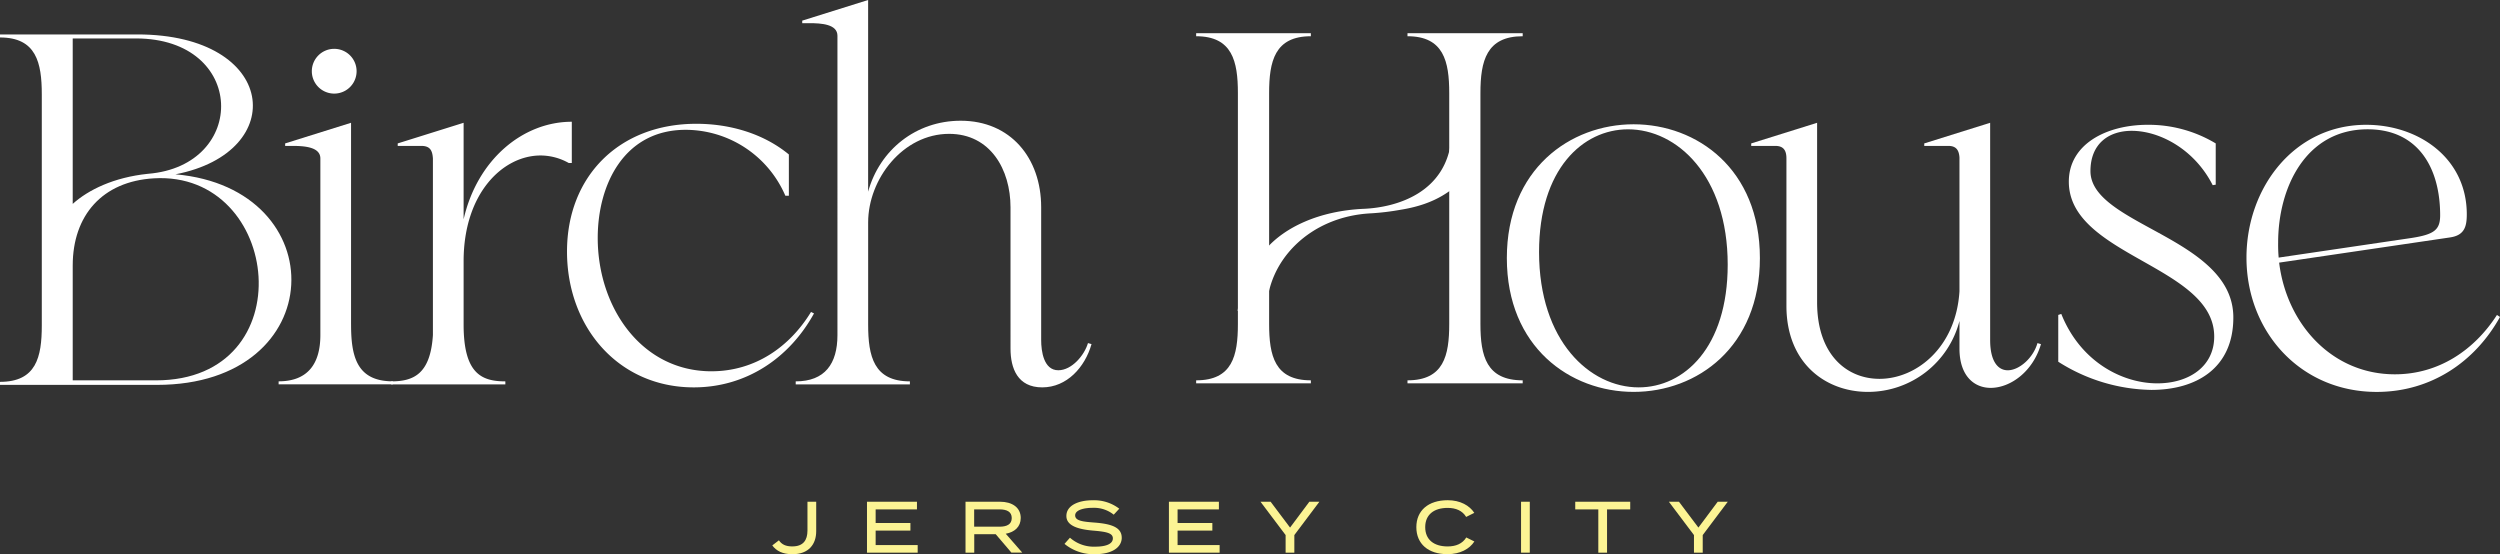 <svg xmlns="http://www.w3.org/2000/svg" width="1002.721" height="222.29" viewBox="0 0 1002.721 222.29" className="birchHouseSVG">
  <rect x="0" y="0" width="1002.721" height="222.29" fill="#333333" stroke="none"/>
  <g id="Group_1457" data-name="Group 1457" transform="translate(-458.64 -428.355)">
    <g id="Group_1409" data-name="Group 1409" className="birchHouseLogoTop">
      <path id="Path_1" data-name="Path 1" d="M62.541,152.619H29.166V106.572c0-20.1,11.868-33.782,32.578-34.986,51.27-3.014,60.322,81.033.806,81.033M29.166,15.482H54.5c44.436,0,45.043,51.071,4.825,54.294C45.65,71.188,35.4,76.212,29.166,81.842ZM70.389,69.975c45.849-8.853,41.014-56.1-15.28-56.1H0v1.214c14.543,0,16.762,10.1,16.762,22.82V130.6c0,12.723-2.228,22.621-16.762,22.621v1.214H62.949c69.773,0,71.384-78.825,7.441-84.455" transform="translate(458.64 428.292)" fill="#fff"/>
      <path id="Path_2" data-name="Path 2" d="M125.66,28.752a8.978,8.978,0,1,1,17.955,0,8.978,8.978,0,0,1-17.955,0M141.4,130.238c0,12.713,2.218,22.8,16.742,22.8v1.214h-45.8v-1.214c11.7,0,16.742-7.063,16.742-18.562V63.658c0-4.646-6.456-5.043-11.3-5.043h-2.825v-1l26.431-8.276v80.914Z" transform="translate(458.051 428.262)" fill="#fff"/>
      <path id="Path_3" data-name="Path 3" d="M230.169,49.09V65.633h-1.214a23.12,23.12,0,0,0-11.3-3.024c-15.13,0-30.877,15.13-30.877,42.377v25.426c0,19.567,7.063,22.8,16.742,22.8v1.214h-45.8v-1.214c8.883,0,15.737-2.825,16.742-18.562V63.812c-.2-3.024-1-5.043-4.636-5.043h-9.48v-1l26.431-8.276V88.224c5.451-24.014,23.815-39.144,43.382-39.144" transform="translate(457.813 428.108)" fill="#fff"/>
      <path id="Path_4" data-name="Path 4" d="M327.689,125.96c-9.888,17.955-27.237,29.664-48.226,29.664-30.261,0-50.842-24.213-50.842-54.473s20.99-51.25,51.857-51.25c13.32,0,26.839,3.83,37.125,12.305V78.748h-1.413a43.652,43.652,0,0,0-39.95-26.431c-24.62,0-35.3,21.8-35.3,43.382,0,27.843,17.548,53.468,45.6,53.468,17.558,0,31.474-9.888,39.95-23.8l1.214.607Z" transform="translate(457.442 428.104)" fill="#fff"/>
      <path id="Path_5" data-name="Path 5" d="M439.475,138.013c-2.626,9.281-9.888,17.349-19.776,17.349s-12.713-7.67-12.713-15.538V83.132c0-15.13-8.067-29.455-24.62-29.455-18.562,0-32.479,18.154-32.479,35.513v40.964c0,12.713,2.218,22.8,16.742,22.8v1.214h-45.8v-1.214c11.7,0,16.742-7.063,16.742-18.562V14.325c0-4.646-6.456-5.043-11.3-5.043h-2.825V8.266L349.877-.01V76.865c4.636-16.742,19.169-28.45,37.125-28.45,19.975,0,32.28,14.931,32.28,34.707v53.27c0,4.437,1,12.106,6.864,12.106,5.451,0,10.495-6.058,11.907-10.9l1.412.408Z" transform="translate(456.959 428.365)" fill="#fff"/>
      <path id="Path_6" data-name="Path 6" d="M660.432,155.624c18.164,0,35.712-15.946,35.712-49.231,0-35.712-20.383-54.274-39.95-54.274-18.154,0-35.712,15.936-35.712,49.231,0,35.712,20.383,54.274,39.95,54.274M658.412,50.1c25.426,0,50.644,17.955,50.644,53.667s-25.217,53.667-50.644,53.667-50.852-17.955-50.852-53.667S632.986,50.1,658.412,50.1" transform="translate(455.457 428.103)" fill="#fff"/>
      <path id="Path_7" data-name="Path 7" d="M822.308,138.273C819.075,149.364,810,155.82,802.134,155.82c-6.655,0-12.514-4.844-12.514-15.737v-11.1a37.918,37.918,0,0,1-36.716,28.45c-16.742,0-32.688-11.3-32.688-34.5V63.815c0-3.024-1-5.043-4.437-5.043H706.09v-1l26.431-8.276v72.031c0,20.98,11.907,30.669,25.018,30.669,14.733,0,30.669-12.514,32.081-35.105V63.417c-.2-2.825-1.214-4.646-4.437-4.646h-9.689v-1l26.431-8.276v87.161c0,8.674,3.233,12.106,7.062,12.106,4.646,0,10.286-5.043,11.907-10.9l1.413.408Z" transform="translate(454.941 428.106)" fill="#fff"/>
      <path id="Path_8" data-name="Path 8" d="M900.111,127.583c0,20.582-15.131,29.057-32.887,29.057a71.529,71.529,0,0,1-37.333-11.3V126.568l1.214-.4c7.67,19.169,24.412,27.843,38.537,27.843,12.514,0,22.8-6.655,22.8-18.761,0-28.45-58.313-32.28-58.313-62.143,0-14.931,14.931-22.8,31.673-22.8a52.218,52.218,0,0,1,27.246,7.471V74.324l-1.213.2c-7.262-14.325-21.189-21.8-32.489-21.8-9.281,0-16.542,5.242-16.542,16.145,0,21.785,57.308,26.63,57.308,58.711" transform="translate(454.293 428.102)" fill="#fff"/>
      <path id="Path_9" data-name="Path 9" d="M918.483,97.512c0-21.785,10.9-45.4,35.921-45.4,19.975,0,29.057,15.13,29.057,34.508,0,5.849-2.417,7.67-11.5,9.082l-53.269,7.869a58.715,58.715,0,0,1-.209-6.058m87.768,29.057c-9.082,14.126-23.407,23.815-40.964,23.815-25.218,0-43.382-20.174-46.406-44.794l68.4-10.087c5.849-.806,6.864-4.238,6.864-9.281,0-22.6-19.368-35.911-40.348-35.911-28.858,0-48.017,25.217-48.017,53.269,0,29.664,21.587,53.866,52.255,53.866,21.587,0,39.343-11.907,49.43-30.062l-1.214-.806Z" transform="translate(453.896 428.102)" fill="#fff"/>
      <path id="Path_10" data-name="Path 10" d="M511.556,37.394c0-12.713,2.218-22.8,16.741-22.8V13.38H482.29v1.214c14.523,0,16.742,10.087,16.742,22.8v92.612c0,12.713-2.219,22.6-16.742,22.6v1.214H528.3v-1.214c-14.523,0-16.741-9.888-16.741-22.6Z" transform="translate(456.113 428.295)" fill="#fff"/>
      <path id="Path_11" data-name="Path 11" d="M584.242,130.006c0,12.713-2.218,22.6-16.742,22.6v1.214h46.207v-1.214c-14.523,0-16.95-9.689-16.95-22.6V37.394c0-12.912,2.427-22.8,16.95-22.8V13.38H567.5v1.214c14.523,0,16.742,10.087,16.742,22.8Z" transform="translate(455.667 428.295)" fill="#fff"/>
      <path id="Path_12" data-name="Path 12" d="M499.02,124.973h11.649c.05-20.054,17.289-37.93,41.9-39.134a99.726,99.726,0,0,0,11.559-1.383c15.23-2.407,20.97-8.237,27.127-13.429L584.808,55.29c-1.85,22.342-22.074,28.162-35.115,28.739-18.214.806-31.823,7.55-39.174,15.926a45.435,45.435,0,0,0-11.5,25.018" transform="translate(456.026 428.076)" fill="#fff"/>
    </g>
    <g id="Group_1410" data-name="Group 1410" className="birchHouseLogoBottom">
      <path id="Path_13" data-name="Path 13" d="M319.457,220.206c4.317,0,6.038-2.477,6.038-6.357V202.3H329v11.818c0,5.163-2.944,9.221-9.54,9.221-3.939,0-6.476-1.343-8.077-3.531l2.656-2.039c1.164,1.661,2.716,2.447,5.431,2.447" transform="translate(457.009 427.306)" fill="#fcf494"/>
      <path id="Path_14" data-name="Path 14" d="M349.57,202.3v20.422H369.9v-3.064H353.042v-5.779h13.947v-3.064H353.042v-5.461h16.573V202.3Z" transform="translate(456.809 427.306)" fill="#fcf494"/>
      <path id="Path_15" data-name="Path 15" d="M402.938,212.3c2.924,0,4.9-.935,4.9-3.472s-1.98-3.472-4.9-3.472H392.762V212.3Zm4.785,10.415L401.4,215.3h-8.6v7.411h-3.5V202.29h13.887c4.755,0,8.257,2.278,8.257,6.506,0,3.531-2.447,5.69-6.008,6.327l6.625,7.58h-4.318Z" transform="translate(456.601 427.306)" fill="#fcf494"/>
      <path id="Path_16" data-name="Path 16" d="M452.169,216.671c0,3.88-3.82,6.655-10.763,6.655a18.364,18.364,0,0,1-12.2-4.138l2.189-2.477a14.385,14.385,0,0,0,10.147,3.591c4.556,0,7.063-1.194,7.063-3.322s-2.566-2.656-7.7-3.094c-5.63-.468-10.942-1.721-10.942-5.889s4.7-6.3,10.554-6.3a16.572,16.572,0,0,1,10.654,3.382l-2.218,2.4a12.559,12.559,0,0,0-8.376-2.746c-3.243-.03-7.093.756-7.093,3.034s3.412,2.537,7.879,2.885c6.366.5,10.793,1.781,10.793,6.038" transform="translate(456.392 427.309)" fill="#fcf494"/>
      <path id="Path_17" data-name="Path 17" d="M471.31,202.3v20.422h20.333v-3.064H474.782v-5.779h13.947v-3.064H474.782v-5.461h16.573V202.3Z" transform="translate(456.171 427.306)" fill="#fcf494"/>
      <path id="Path_18" data-name="Path 18" d="M527.817,202.3l-7.729,10.355L512.3,202.3H508.24l10.067,13.36v7.063h3.5V215.66l10.037-13.36Z" transform="translate(455.978 427.306)" fill="#fcf494"/>
      <path id="Path_19" data-name="Path 19" d="M591.115,216.621l3.233,1.6c-1.92,2.974-5.66,5.1-10.823,5.1-7.64,0-12.454-4.118-12.454-10.823s4.815-10.823,12.6-10.823c5.024,0,8.754,2.159,10.644,5.073l-3.263,1.631c-1.512-2.507-4.119-3.621-7.441-3.621-5.391,0-8.982,2.626-8.982,7.729s3.591,7.729,8.982,7.729c3.323,0,5.949-1.084,7.5-3.621" transform="translate(455.648 427.309)" fill="#fcf494"/>
      <rect id="Rectangle_2" data-name="Rectangle 2" width="3.502" height="20.422" transform="translate(1068.718 629.596)" fill="#fcf494"/>
      <path id="Path_20" data-name="Path 20" d="M635.14,202.3v3.054h9.251v17.368h3.5V205.354h9.3V202.3Z" transform="translate(455.313 427.306)" fill="#fcf494"/>
      <path id="Path_21" data-name="Path 21" d="M692.467,202.3l-7.729,10.355-7.79-10.355H672.9l10.057,13.36v7.063h3.511V215.66L696.5,202.3Z" transform="translate(455.115 427.306)" fill="#fcf494"/>
    </g>
  </g>
</svg>
